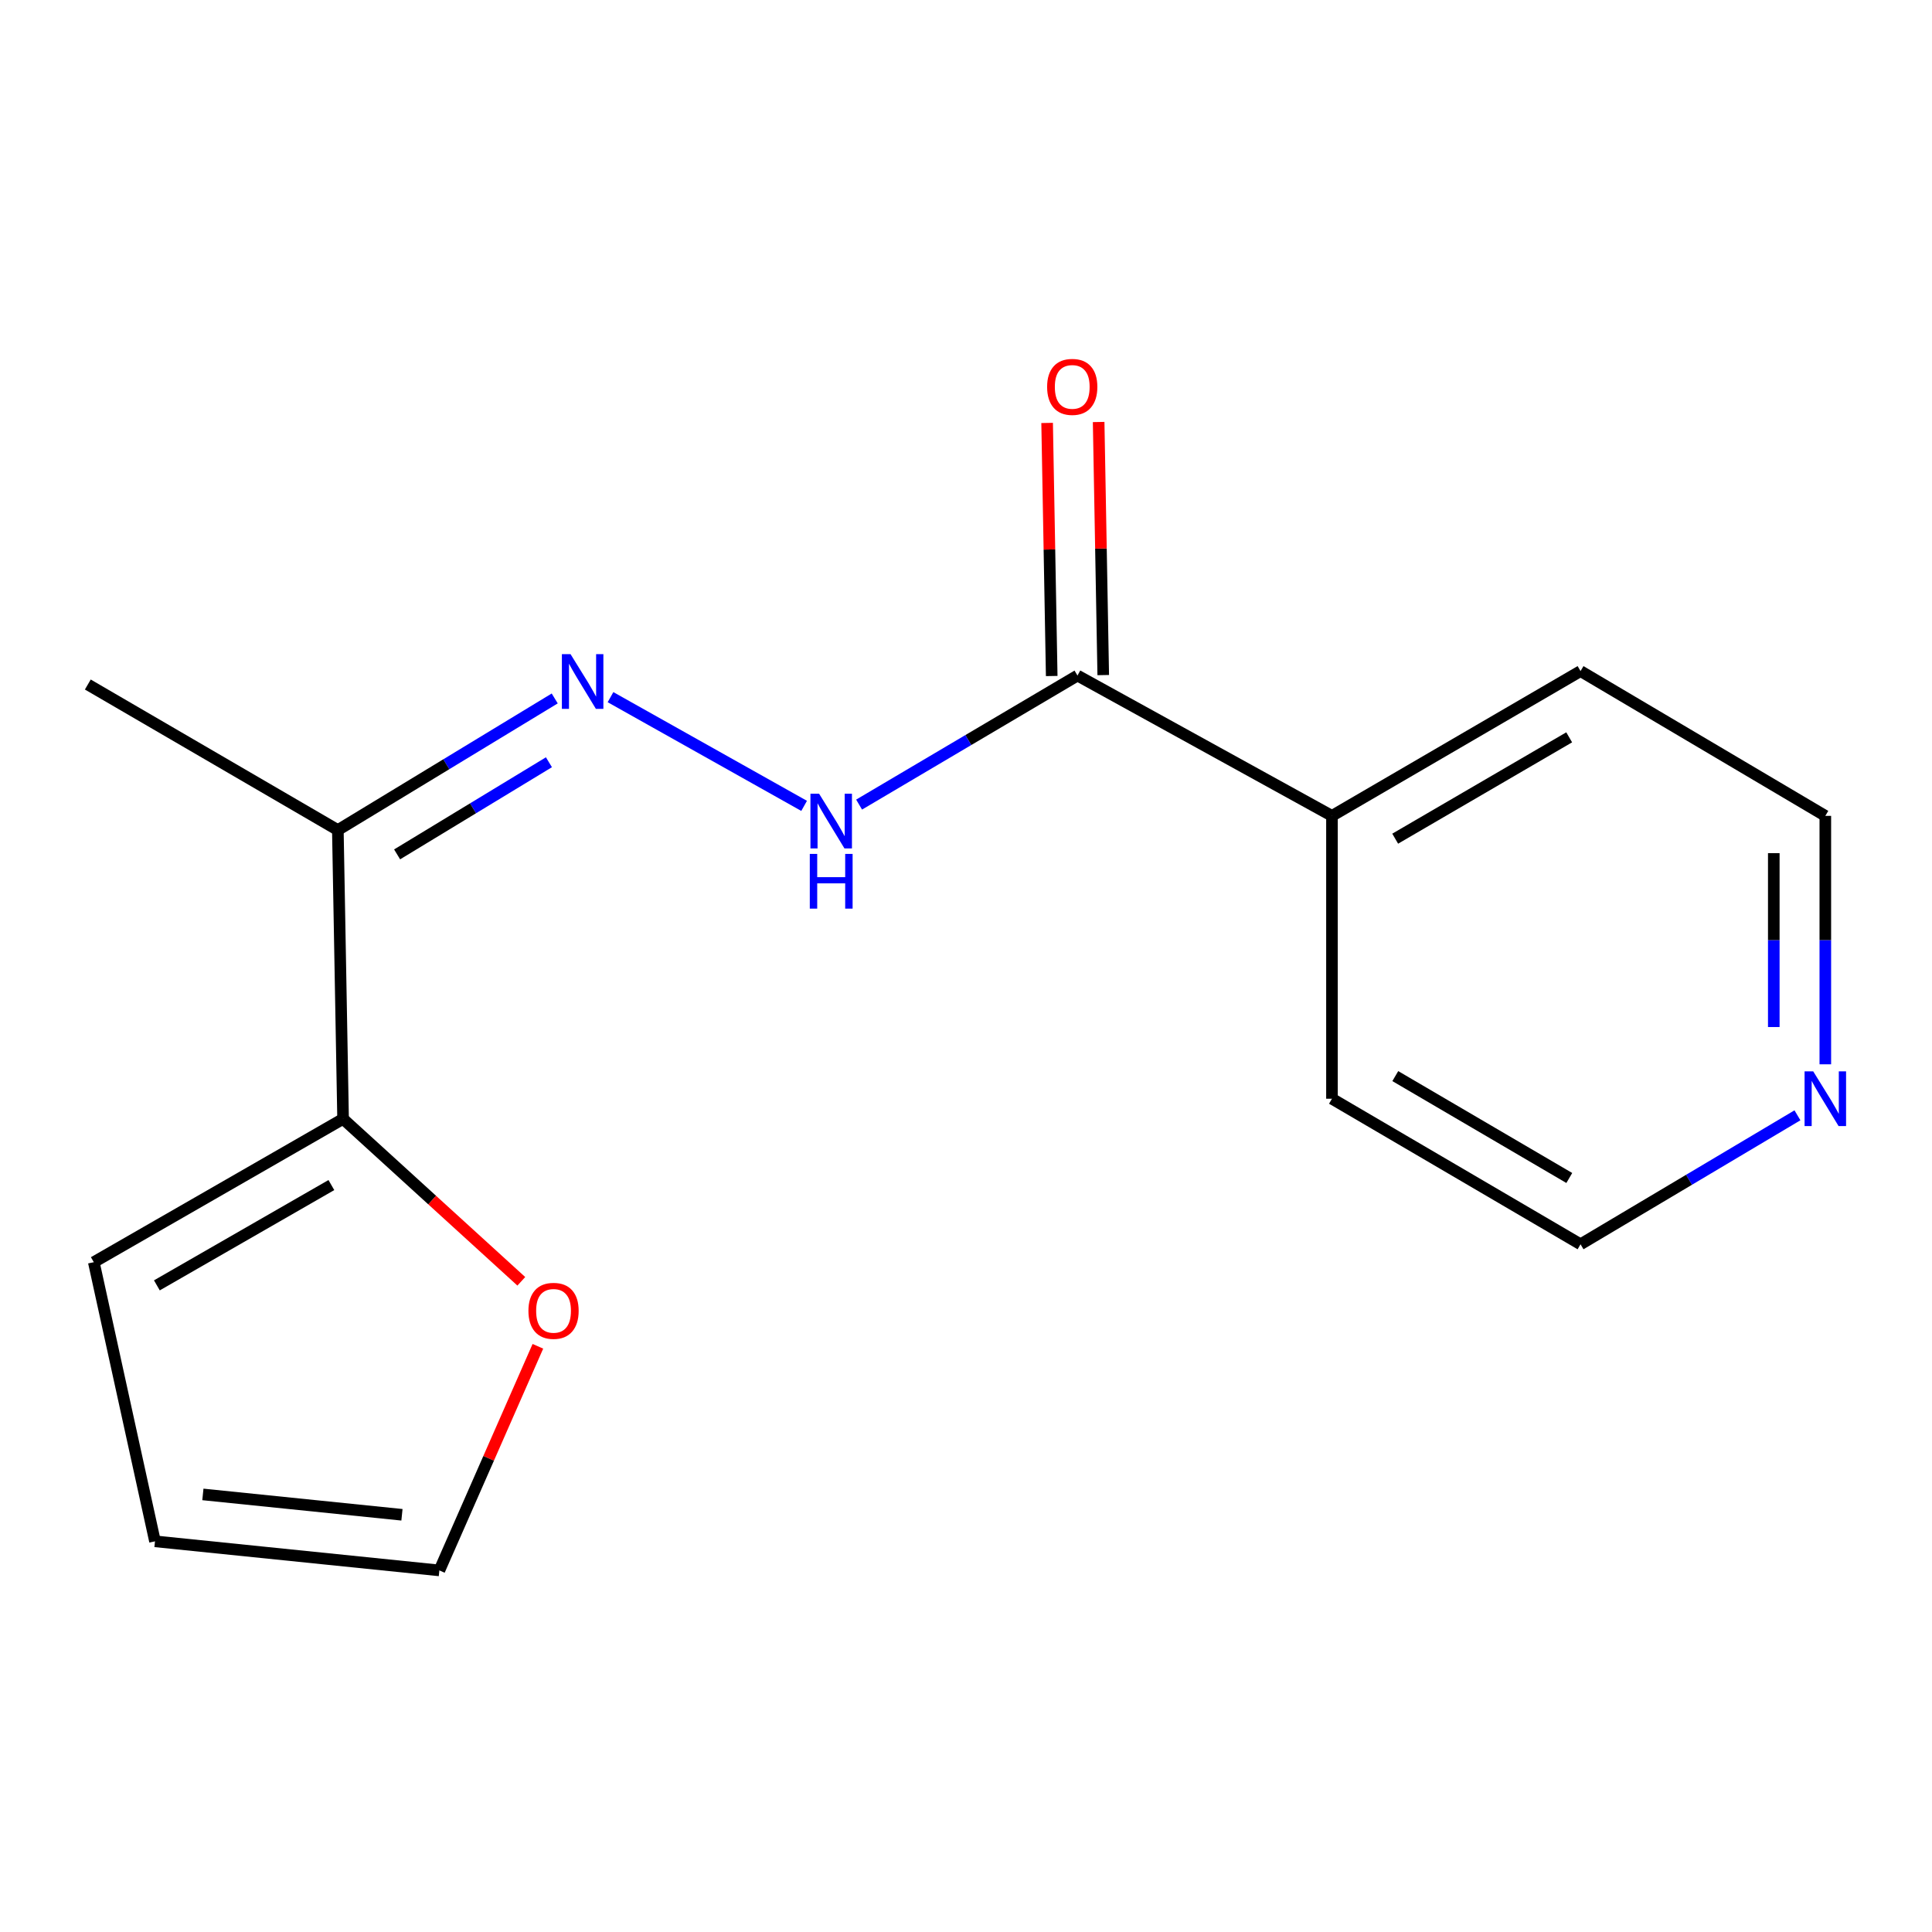 <?xml version='1.0' encoding='iso-8859-1'?>
<svg version='1.1' baseProfile='full'
              xmlns='http://www.w3.org/2000/svg'
                      xmlns:rdkit='http://www.rdkit.org/xml'
                      xmlns:xlink='http://www.w3.org/1999/xlink'
                  xml:space='preserve'
width='1000px' height='1000px' viewBox='0 0 1000 1000'>
<!-- END OF HEADER -->
<rect style='opacity:1.0;fill:#FFFFFF;stroke:none' width='1000' height='1000' x='0' y='0'> </rect>
<path class='bond-2' d='M 287.124,361.514 L 230.996,395.579' style='fill:none;fill-rule:evenodd;stroke:#0000FF;stroke-width:6px;stroke-linecap:butt;stroke-linejoin:miter;stroke-opacity:1' />
<path class='bond-2' d='M 230.996,395.579 L 174.868,429.643' style='fill:none;fill-rule:evenodd;stroke:#000000;stroke-width:6px;stroke-linecap:butt;stroke-linejoin:miter;stroke-opacity:1' />
<path class='bond-2' d='M 284.125,394.537 L 244.835,418.382' style='fill:none;fill-rule:evenodd;stroke:#0000FF;stroke-width:6px;stroke-linecap:butt;stroke-linejoin:miter;stroke-opacity:1' />
<path class='bond-2' d='M 244.835,418.382 L 205.545,442.227' style='fill:none;fill-rule:evenodd;stroke:#000000;stroke-width:6px;stroke-linecap:butt;stroke-linejoin:miter;stroke-opacity:1' />
<path class='bond-3' d='M 315.998,360.849 L 416.212,417.12' style='fill:none;fill-rule:evenodd;stroke:#0000FF;stroke-width:6px;stroke-linecap:butt;stroke-linejoin:miter;stroke-opacity:1' />
<path class='bond-0' d='M 177.58,579.136 L 174.868,429.643' style='fill:none;fill-rule:evenodd;stroke:#000000;stroke-width:6px;stroke-linecap:butt;stroke-linejoin:miter;stroke-opacity:1' />
<path class='bond-4' d='M 177.58,579.136 L 223.704,621.169' style='fill:none;fill-rule:evenodd;stroke:#000000;stroke-width:6px;stroke-linecap:butt;stroke-linejoin:miter;stroke-opacity:1' />
<path class='bond-4' d='M 223.704,621.169 L 269.829,663.203' style='fill:none;fill-rule:evenodd;stroke:#FF0000;stroke-width:6px;stroke-linecap:butt;stroke-linejoin:miter;stroke-opacity:1' />
<path class='bond-5' d='M 177.58,579.136 L 48.552,653.304' style='fill:none;fill-rule:evenodd;stroke:#000000;stroke-width:6px;stroke-linecap:butt;stroke-linejoin:miter;stroke-opacity:1' />
<path class='bond-5' d='M 171.519,613.387 L 81.199,665.305' style='fill:none;fill-rule:evenodd;stroke:#000000;stroke-width:6px;stroke-linecap:butt;stroke-linejoin:miter;stroke-opacity:1' />
<path class='bond-1' d='M 557.699,349.665 L 501.184,383.061' style='fill:none;fill-rule:evenodd;stroke:#000000;stroke-width:6px;stroke-linecap:butt;stroke-linejoin:miter;stroke-opacity:1' />
<path class='bond-1' d='M 501.184,383.061 L 444.668,416.456' style='fill:none;fill-rule:evenodd;stroke:#0000FF;stroke-width:6px;stroke-linecap:butt;stroke-linejoin:miter;stroke-opacity:1' />
<path class='bond-6' d='M 571.034,349.423 L 569.846,283.926' style='fill:none;fill-rule:evenodd;stroke:#000000;stroke-width:6px;stroke-linecap:butt;stroke-linejoin:miter;stroke-opacity:1' />
<path class='bond-6' d='M 569.846,283.926 L 568.657,218.428' style='fill:none;fill-rule:evenodd;stroke:#FF0000;stroke-width:6px;stroke-linecap:butt;stroke-linejoin:miter;stroke-opacity:1' />
<path class='bond-6' d='M 544.364,349.907 L 543.176,284.41' style='fill:none;fill-rule:evenodd;stroke:#000000;stroke-width:6px;stroke-linecap:butt;stroke-linejoin:miter;stroke-opacity:1' />
<path class='bond-6' d='M 543.176,284.41 L 541.988,218.912' style='fill:none;fill-rule:evenodd;stroke:#FF0000;stroke-width:6px;stroke-linecap:butt;stroke-linejoin:miter;stroke-opacity:1' />
<path class='bond-9' d='M 557.699,349.665 L 689.424,422.293' style='fill:none;fill-rule:evenodd;stroke:#000000;stroke-width:6px;stroke-linecap:butt;stroke-linejoin:miter;stroke-opacity:1' />
<path class='bond-11' d='M 174.868,429.643 L 45.455,354.304' style='fill:none;fill-rule:evenodd;stroke:#000000;stroke-width:6px;stroke-linecap:butt;stroke-linejoin:miter;stroke-opacity:1' />
<path class='bond-7' d='M 278.411,696.839 L 252.913,754.842' style='fill:none;fill-rule:evenodd;stroke:#FF0000;stroke-width:6px;stroke-linecap:butt;stroke-linejoin:miter;stroke-opacity:1' />
<path class='bond-7' d='M 252.913,754.842 L 227.416,812.844' style='fill:none;fill-rule:evenodd;stroke:#000000;stroke-width:6px;stroke-linecap:butt;stroke-linejoin:miter;stroke-opacity:1' />
<path class='bond-10' d='M 48.552,653.304 L 80.22,797.788' style='fill:none;fill-rule:evenodd;stroke:#000000;stroke-width:6px;stroke-linecap:butt;stroke-linejoin:miter;stroke-opacity:1' />
<path class='bond-16' d='M 227.416,812.844 L 80.22,797.788' style='fill:none;fill-rule:evenodd;stroke:#000000;stroke-width:6px;stroke-linecap:butt;stroke-linejoin:miter;stroke-opacity:1' />
<path class='bond-16' d='M 208.05,784.05 L 105.013,773.511' style='fill:none;fill-rule:evenodd;stroke:#000000;stroke-width:6px;stroke-linecap:butt;stroke-linejoin:miter;stroke-opacity:1' />
<path class='bond-8' d='M 944.783,550.883 L 944.783,486.588' style='fill:none;fill-rule:evenodd;stroke:#0000FF;stroke-width:6px;stroke-linecap:butt;stroke-linejoin:miter;stroke-opacity:1' />
<path class='bond-8' d='M 944.783,486.588 L 944.783,422.293' style='fill:none;fill-rule:evenodd;stroke:#000000;stroke-width:6px;stroke-linecap:butt;stroke-linejoin:miter;stroke-opacity:1' />
<path class='bond-8' d='M 918.109,531.594 L 918.109,486.588' style='fill:none;fill-rule:evenodd;stroke:#0000FF;stroke-width:6px;stroke-linecap:butt;stroke-linejoin:miter;stroke-opacity:1' />
<path class='bond-8' d='M 918.109,486.588 L 918.109,441.581' style='fill:none;fill-rule:evenodd;stroke:#000000;stroke-width:6px;stroke-linecap:butt;stroke-linejoin:miter;stroke-opacity:1' />
<path class='bond-17' d='M 930.358,577.281 L 874.22,610.662' style='fill:none;fill-rule:evenodd;stroke:#0000FF;stroke-width:6px;stroke-linecap:butt;stroke-linejoin:miter;stroke-opacity:1' />
<path class='bond-17' d='M 874.22,610.662 L 818.081,644.042' style='fill:none;fill-rule:evenodd;stroke:#000000;stroke-width:6px;stroke-linecap:butt;stroke-linejoin:miter;stroke-opacity:1' />
<path class='bond-14' d='M 689.424,422.293 L 689.424,568.703' style='fill:none;fill-rule:evenodd;stroke:#000000;stroke-width:6px;stroke-linecap:butt;stroke-linejoin:miter;stroke-opacity:1' />
<path class='bond-15' d='M 689.424,422.293 L 818.081,347.354' style='fill:none;fill-rule:evenodd;stroke:#000000;stroke-width:6px;stroke-linecap:butt;stroke-linejoin:miter;stroke-opacity:1' />
<path class='bond-15' d='M 722.148,434.101 L 812.208,381.643' style='fill:none;fill-rule:evenodd;stroke:#000000;stroke-width:6px;stroke-linecap:butt;stroke-linejoin:miter;stroke-opacity:1' />
<path class='bond-12' d='M 944.783,422.293 L 818.081,347.354' style='fill:none;fill-rule:evenodd;stroke:#000000;stroke-width:6px;stroke-linecap:butt;stroke-linejoin:miter;stroke-opacity:1' />
<path class='bond-13' d='M 818.081,644.042 L 689.424,568.703' style='fill:none;fill-rule:evenodd;stroke:#000000;stroke-width:6px;stroke-linecap:butt;stroke-linejoin:miter;stroke-opacity:1' />
<path class='bond-13' d='M 812.262,609.724 L 722.201,556.986' style='fill:none;fill-rule:evenodd;stroke:#000000;stroke-width:6px;stroke-linecap:butt;stroke-linejoin:miter;stroke-opacity:1' />
<path  class='atom-0' d='M 295.309 338.588
L 304.589 353.588
Q 305.509 355.068, 306.989 357.748
Q 308.469 360.428, 308.549 360.588
L 308.549 338.588
L 312.309 338.588
L 312.309 366.908
L 308.429 366.908
L 298.469 350.508
Q 297.309 348.588, 296.069 346.388
Q 294.869 344.188, 294.509 343.508
L 294.509 366.908
L 290.829 366.908
L 290.829 338.588
L 295.309 338.588
' fill='#0000FF'/>
<path  class='atom-4' d='M 423.967 410.83
L 433.247 425.83
Q 434.167 427.31, 435.647 429.99
Q 437.127 432.67, 437.207 432.83
L 437.207 410.83
L 440.967 410.83
L 440.967 439.15
L 437.087 439.15
L 427.127 422.75
Q 425.967 420.83, 424.727 418.63
Q 423.527 416.43, 423.167 415.75
L 423.167 439.15
L 419.487 439.15
L 419.487 410.83
L 423.967 410.83
' fill='#0000FF'/>
<path  class='atom-4' d='M 419.147 441.982
L 422.987 441.982
L 422.987 454.022
L 437.467 454.022
L 437.467 441.982
L 441.307 441.982
L 441.307 470.302
L 437.467 470.302
L 437.467 457.222
L 422.987 457.222
L 422.987 470.302
L 419.147 470.302
L 419.147 441.982
' fill='#0000FF'/>
<path  class='atom-5' d='M 273.513 678.487
Q 273.513 671.687, 276.873 667.887
Q 280.233 664.087, 286.513 664.087
Q 292.793 664.087, 296.153 667.887
Q 299.513 671.687, 299.513 678.487
Q 299.513 685.367, 296.113 689.287
Q 292.713 693.167, 286.513 693.167
Q 280.273 693.167, 276.873 689.287
Q 273.513 685.407, 273.513 678.487
M 286.513 689.967
Q 290.833 689.967, 293.153 687.087
Q 295.513 684.167, 295.513 678.487
Q 295.513 672.927, 293.153 670.127
Q 290.833 667.287, 286.513 667.287
Q 282.193 667.287, 279.833 670.087
Q 277.513 672.887, 277.513 678.487
Q 277.513 684.207, 279.833 687.087
Q 282.193 689.967, 286.513 689.967
' fill='#FF0000'/>
<path  class='atom-7' d='M 541.987 200.252
Q 541.987 193.452, 545.347 189.652
Q 548.707 185.852, 554.987 185.852
Q 561.267 185.852, 564.627 189.652
Q 567.987 193.452, 567.987 200.252
Q 567.987 207.132, 564.587 211.052
Q 561.187 214.932, 554.987 214.932
Q 548.747 214.932, 545.347 211.052
Q 541.987 207.172, 541.987 200.252
M 554.987 211.732
Q 559.307 211.732, 561.627 208.852
Q 563.987 205.932, 563.987 200.252
Q 563.987 194.692, 561.627 191.892
Q 559.307 189.052, 554.987 189.052
Q 550.667 189.052, 548.307 191.852
Q 545.987 194.652, 545.987 200.252
Q 545.987 205.972, 548.307 208.852
Q 550.667 211.732, 554.987 211.732
' fill='#FF0000'/>
<path  class='atom-9' d='M 938.523 554.543
L 947.803 569.543
Q 948.723 571.023, 950.203 573.703
Q 951.683 576.383, 951.763 576.543
L 951.763 554.543
L 955.523 554.543
L 955.523 582.863
L 951.643 582.863
L 941.683 566.463
Q 940.523 564.543, 939.283 562.343
Q 938.083 560.143, 937.723 559.463
L 937.723 582.863
L 934.043 582.863
L 934.043 554.543
L 938.523 554.543
' fill='#0000FF'/>
</svg>
